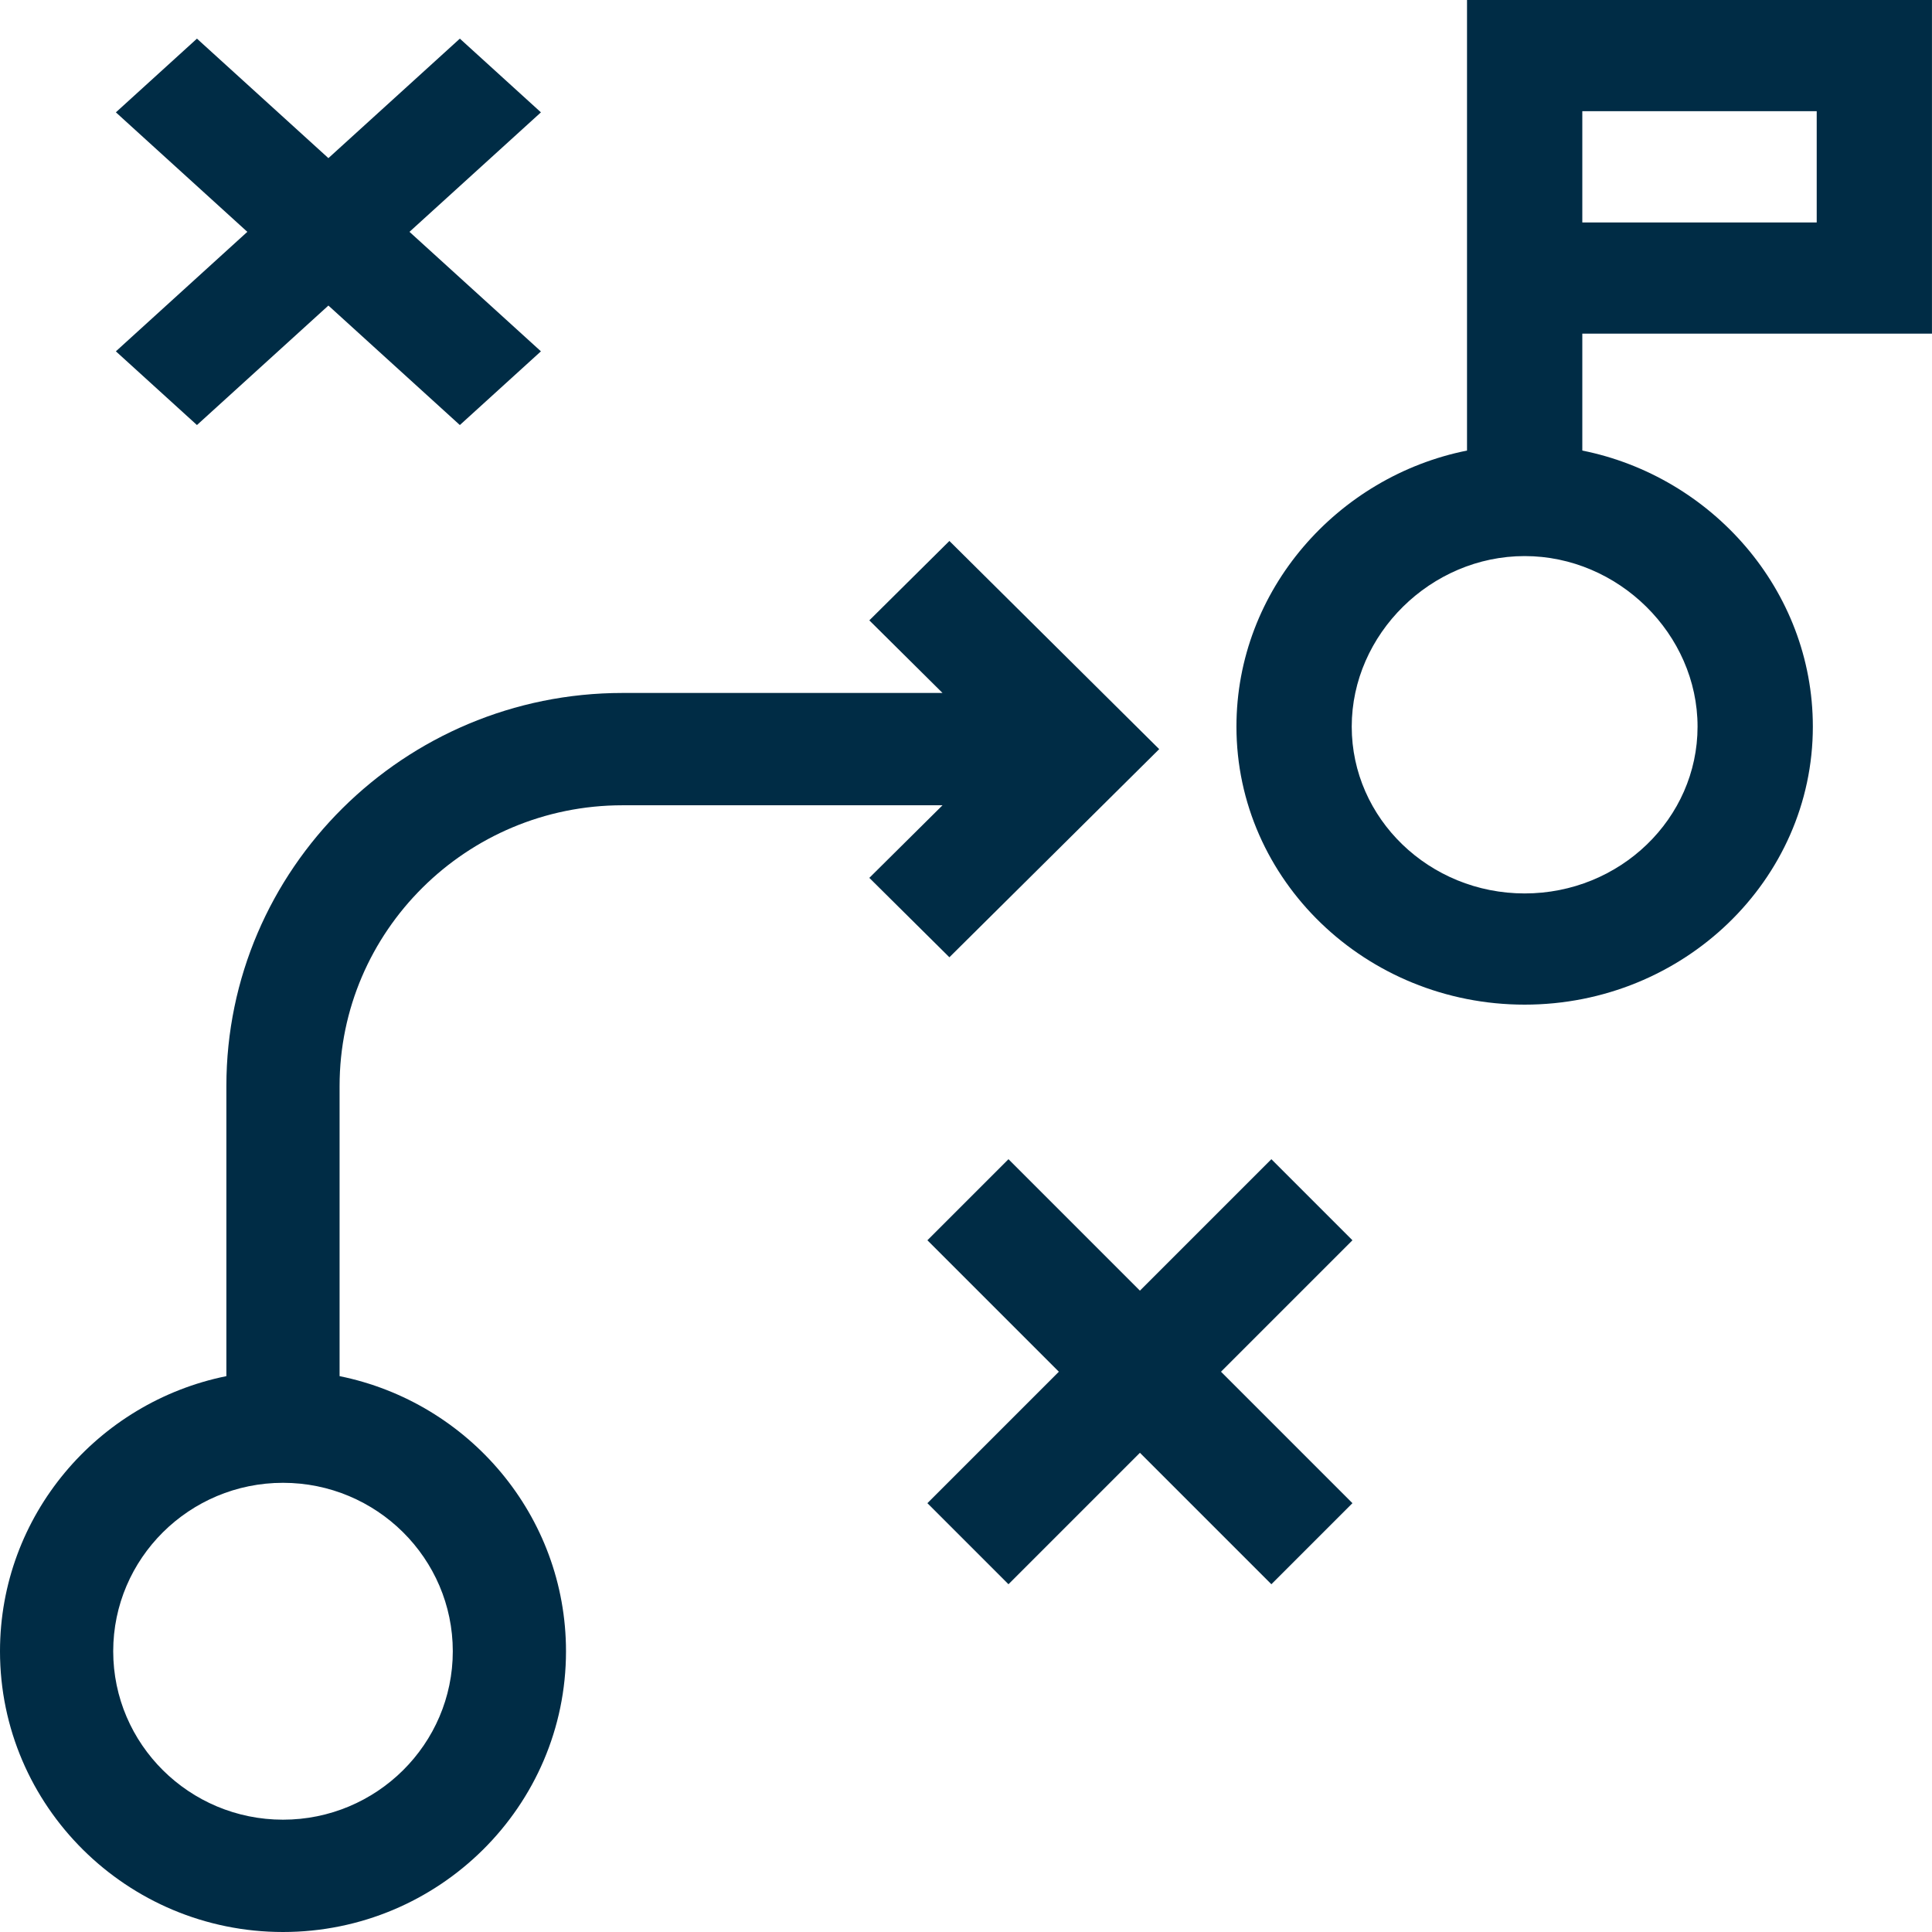 <?xml version="1.0" encoding="UTF-8"?>
<svg xmlns="http://www.w3.org/2000/svg" width="52" height="52" viewBox="0 0 52 52" fill="none">
  <path d="M39.485 12.127C36.011 12.821 33.279 15.87 33.279 19.557C33.279 23.683 36.759 27.04 41.036 27.04C45.313 27.04 48.793 23.683 48.793 19.557C48.793 15.872 46.063 12.822 42.588 12.127V8.98H51.999V0H39.485V12.127ZM42.588 2.993H48.897V5.987H42.588V2.993ZM45.69 19.557C45.69 22.032 43.602 24.047 41.036 24.047C38.47 24.047 36.382 22.032 36.382 19.557C36.382 17.069 38.513 14.967 41.036 14.967C43.559 14.967 45.69 17.069 45.69 19.557Z" fill="#002C45"></path>
  <path d="M7.617 52C11.817 52 15.234 48.61 15.234 44.444C15.234 40.794 12.613 37.742 9.14 37.039V29.23C9.14 25.064 12.557 21.674 16.757 21.674H25.368L23.398 23.628L25.553 25.765L31.2 20.163L25.553 14.56L23.398 16.697L25.368 18.651H16.757C10.877 18.651 6.093 23.397 6.093 29.23V37.039C2.621 37.742 0 40.794 0 44.444C0 48.61 3.417 52 7.617 52ZM7.617 39.91C10.137 39.91 12.187 41.944 12.187 44.444C12.187 46.944 10.137 48.977 7.617 48.977C5.097 48.977 3.047 46.944 3.047 44.444C3.047 41.944 5.097 39.91 7.617 39.91Z" fill="#002C45"></path>
  <path d="M34.219 31.2L30.681 34.738L27.143 31.2L24.961 33.382L28.499 36.92L24.961 40.458L27.143 42.64L30.681 39.102L34.219 42.64L36.401 40.458L32.863 36.92L36.401 33.382L34.219 31.2Z" fill="#002C45"></path>
  <path d="M12.377 1.04L8.839 4.256L5.301 1.04L3.119 3.024L6.657 6.24L3.119 9.456L5.301 11.44L8.839 8.224L12.377 11.44L14.559 9.456L11.021 6.24L14.559 3.024L12.377 1.04Z" fill="#002C45"></path>
</svg>

